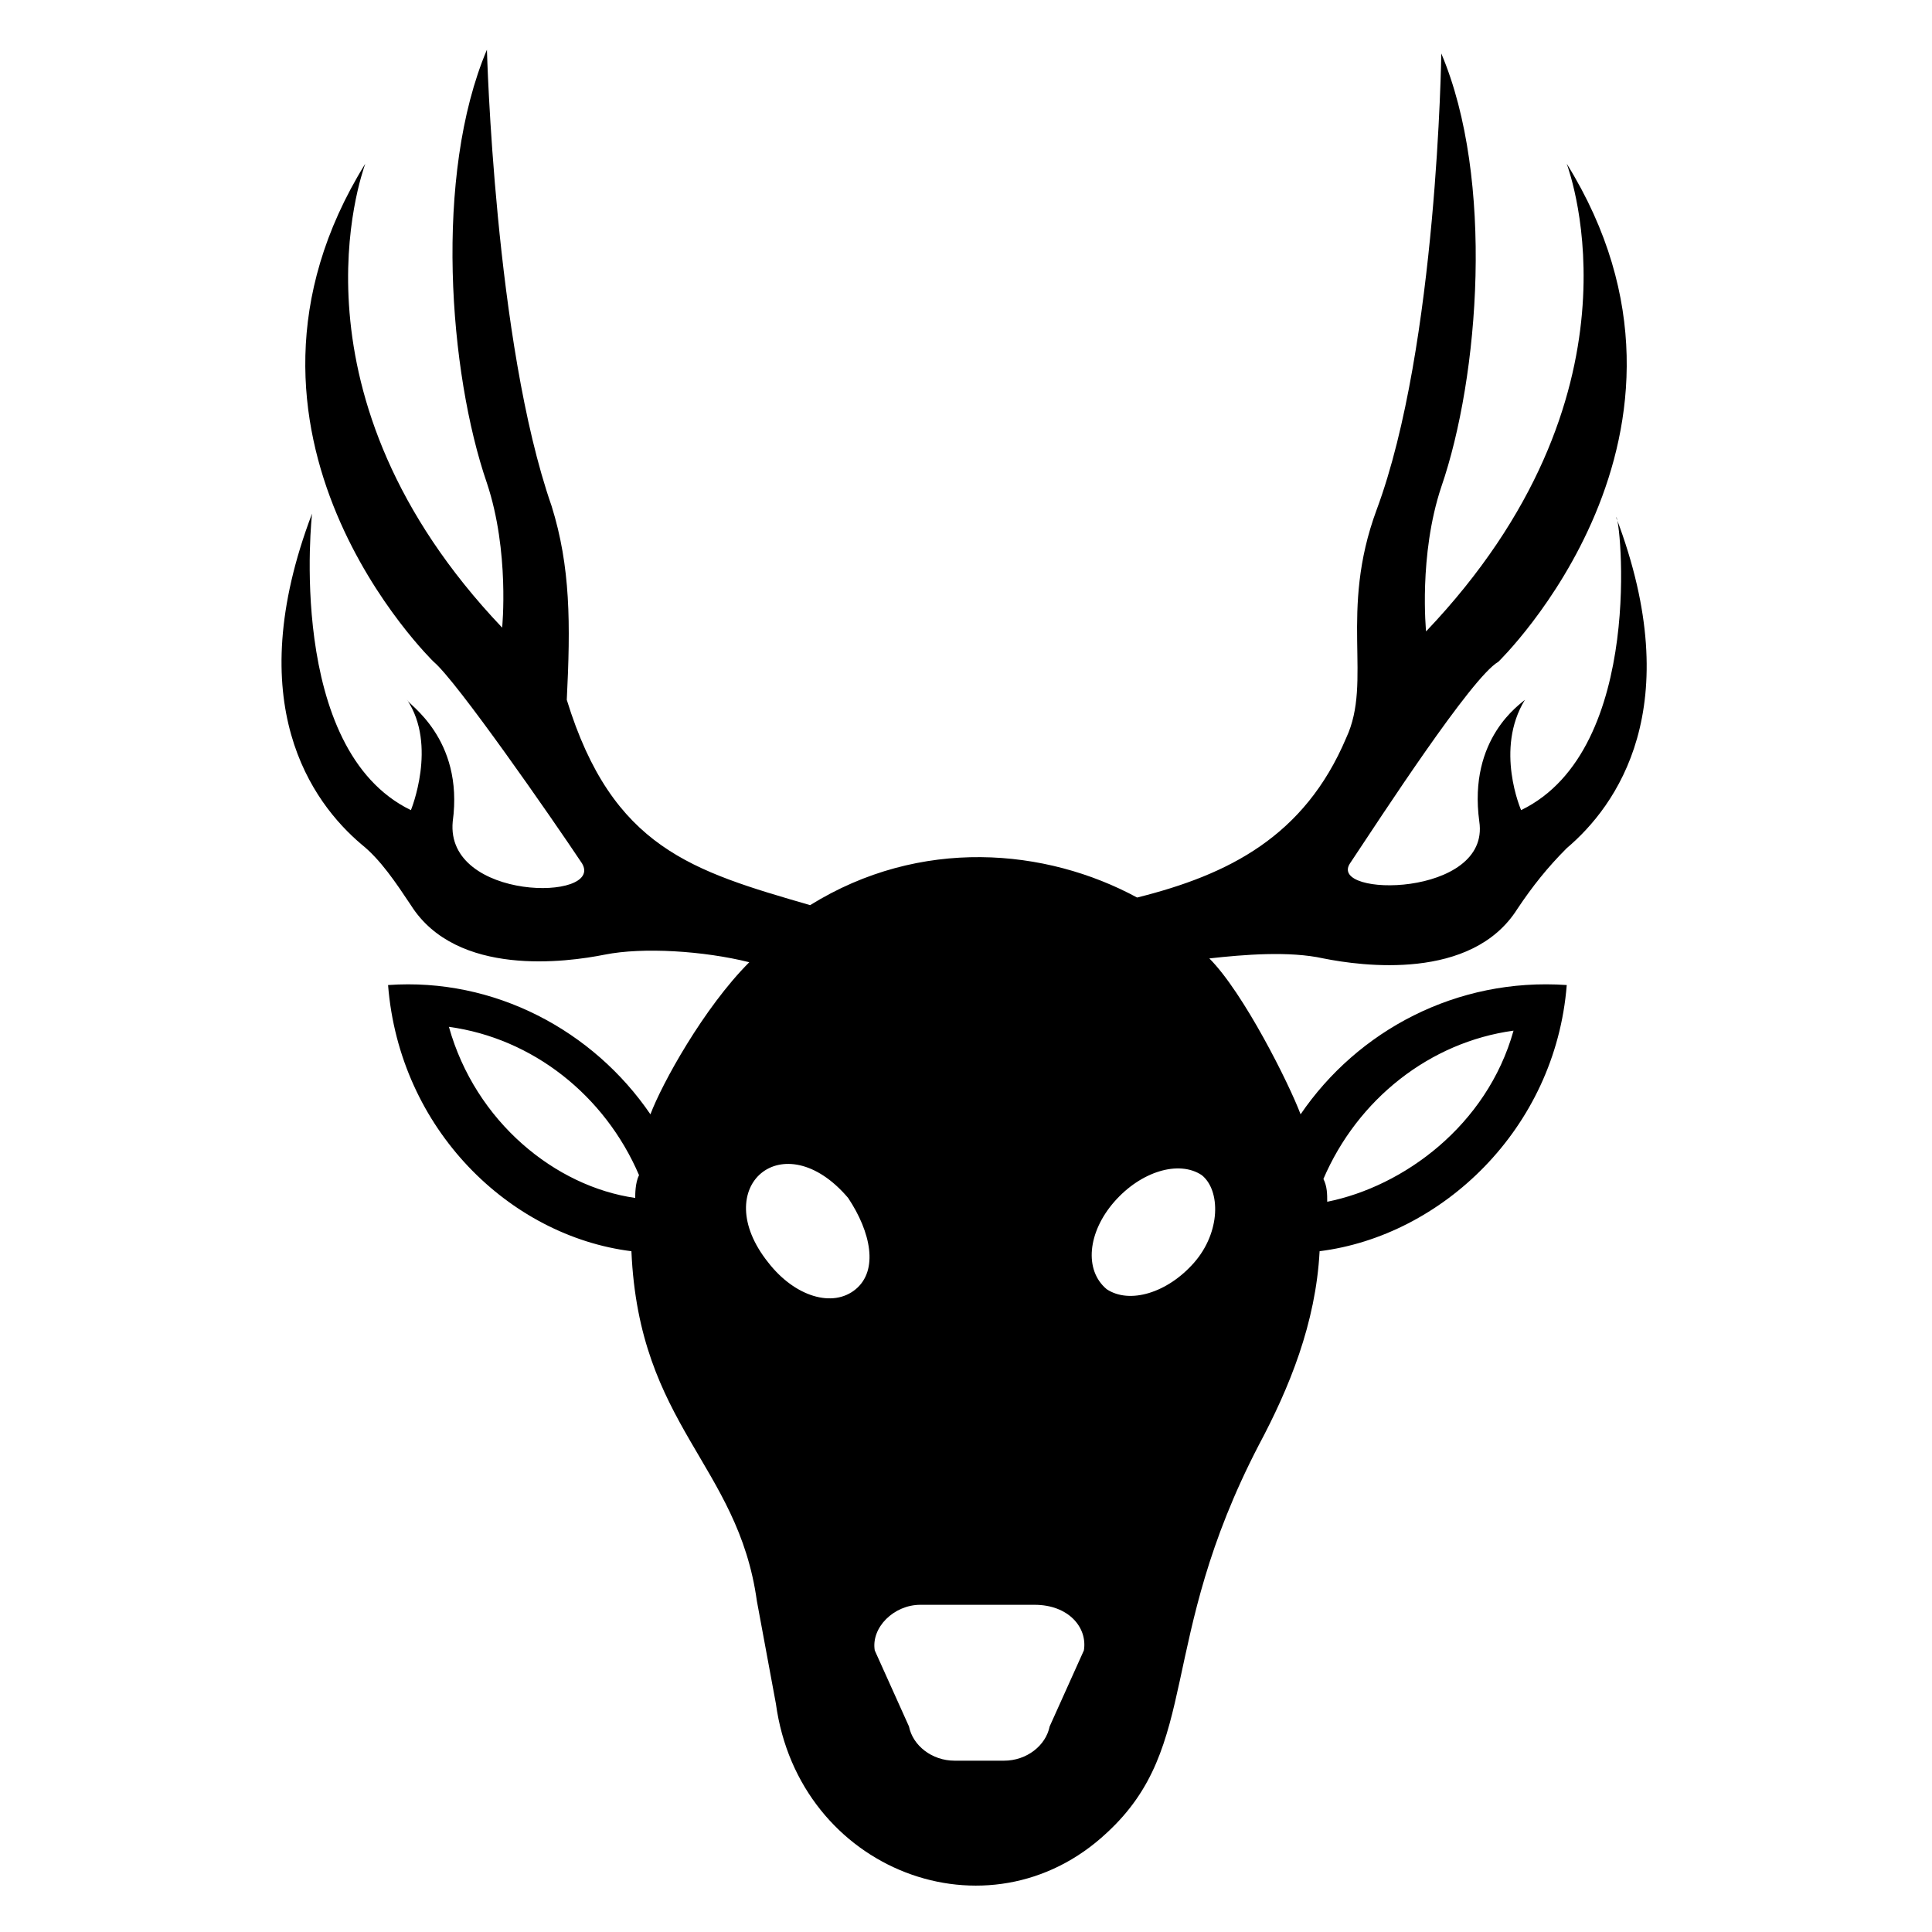 <?xml version="1.0" encoding="UTF-8"?>
<!-- Uploaded to: ICON Repo, www.iconrepo.com, Generator: ICON Repo Mixer Tools -->
<svg fill="#000000" width="800px" height="800px" version="1.1" viewBox="144 144 512 512" xmlns="http://www.w3.org/2000/svg">
 <path d="m547.11 358.69s-7.055-16.121 1.008-29.223c-1.008 1.008-15.113 10.078-12.09 32.242 3.023 20.152-40.305 20.152-34.258 11.082 8.062-12.09 32.242-49.375 39.297-53.402 0 0 62.473-60.457 18.137-132 1.008 3.023 22.168 61.465-37.281 123.94 0 0-2.016-20.152 4.031-38.289 10.078-29.223 14.105-81.617 0-114.87 0 0-1.008 77.586-17.129 120.91-10.078 27.207-1.008 45.344-8.062 60.457-11.082 26.199-31.234 36.273-55.418 42.32-24.184-13.098-57.434-16.121-86.656 2.016-31.234-9.07-52.395-15.113-64.488-54.41 1.008-20.152 1.008-35.266-4.031-51.387-15.113-43.328-17.129-120.91-17.129-120.91-14.105 33.25-10.078 85.648 0 114.87 6.047 18.137 4.031 38.289 4.031 38.289-58.441-61.465-37.285-119.91-36.277-122.93-44.332 71.543 18.141 132 18.141 132 6.047 5.039 31.234 41.312 39.297 53.402 6.047 10.078-36.273 10.078-34.258-11.082 3.023-22.168-12.09-31.234-12.09-32.242 8.062 12.09 1.008 29.223 1.008 29.223-33.25-16.121-26.199-78.594-26.199-78.594-19.145 50.383 0 76.578 13.098 87.664 5.039 4.031 9.07 10.078 13.098 16.121 12.09 19.145 41.312 15.113 51.387 13.098 10.078-2.016 26.199-1.008 38.289 2.016-12.09 12.09-23.176 32.242-26.199 40.305-15.113-22.168-41.312-36.273-69.527-34.258 3.023 38.289 32.242 66.504 64.488 70.535 2.016 46.352 28.215 56.426 33.25 92.699l5.039 27.207c6.047 44.336 56.426 63.48 87.664 34.258 25.191-23.176 13.098-50.383 40.305-102.78 8.062-15.113 15.113-32.242 16.121-51.387 32.242-4.031 62.473-32.242 65.496-70.535-29.223-2.016-55.418 12.09-70.535 34.258-3.023-8.062-15.113-32.242-24.184-41.312 9.07-1.008 21.16-2.016 30.23 0 10.078 2.016 39.297 6.047 51.387-13.098 4.031-6.047 8.062-11.082 13.098-16.121 13.098-11.082 32.242-37.281 13.098-87.664 1.016-1.012 8.07 61.457-25.184 77.582zm-234.77 102.78c-21.16-3.023-42.32-20.152-49.375-45.344 22.168 3.023 41.312 18.137 50.383 39.297-1.008 2.016-1.008 5.039-1.008 6.047zm232.76-44.336c-7.055 25.191-29.223 41.312-49.375 45.344 0-2.016 0-4.031-1.008-6.047 9.074-21.16 28.219-36.273 50.383-39.297zm-174.32 68.516c-6.047 5.039-16.121 2.016-23.176-7.055-16.121-20.152 4.031-37.281 21.16-17.129 6.047 9.07 8.062 19.148 2.016 24.184zm60.457 95.727-9.07 20.152c-1.008 5.039-6.047 9.07-12.09 9.07h-13.098c-6.047 0-11.082-4.031-12.09-9.07l-9.07-20.152c-1.008-6.047 5.039-12.09 12.09-12.09h30.23c9.066-0.004 14.105 6.043 13.098 12.09zm29.223-102.78c-7.055 8.062-17.129 11.082-23.176 7.055-6.047-5.039-5.039-15.113 2.016-23.176s17.129-11.082 23.176-7.055c5.035 4.031 5.035 15.113-2.016 23.176z"/>
</svg>